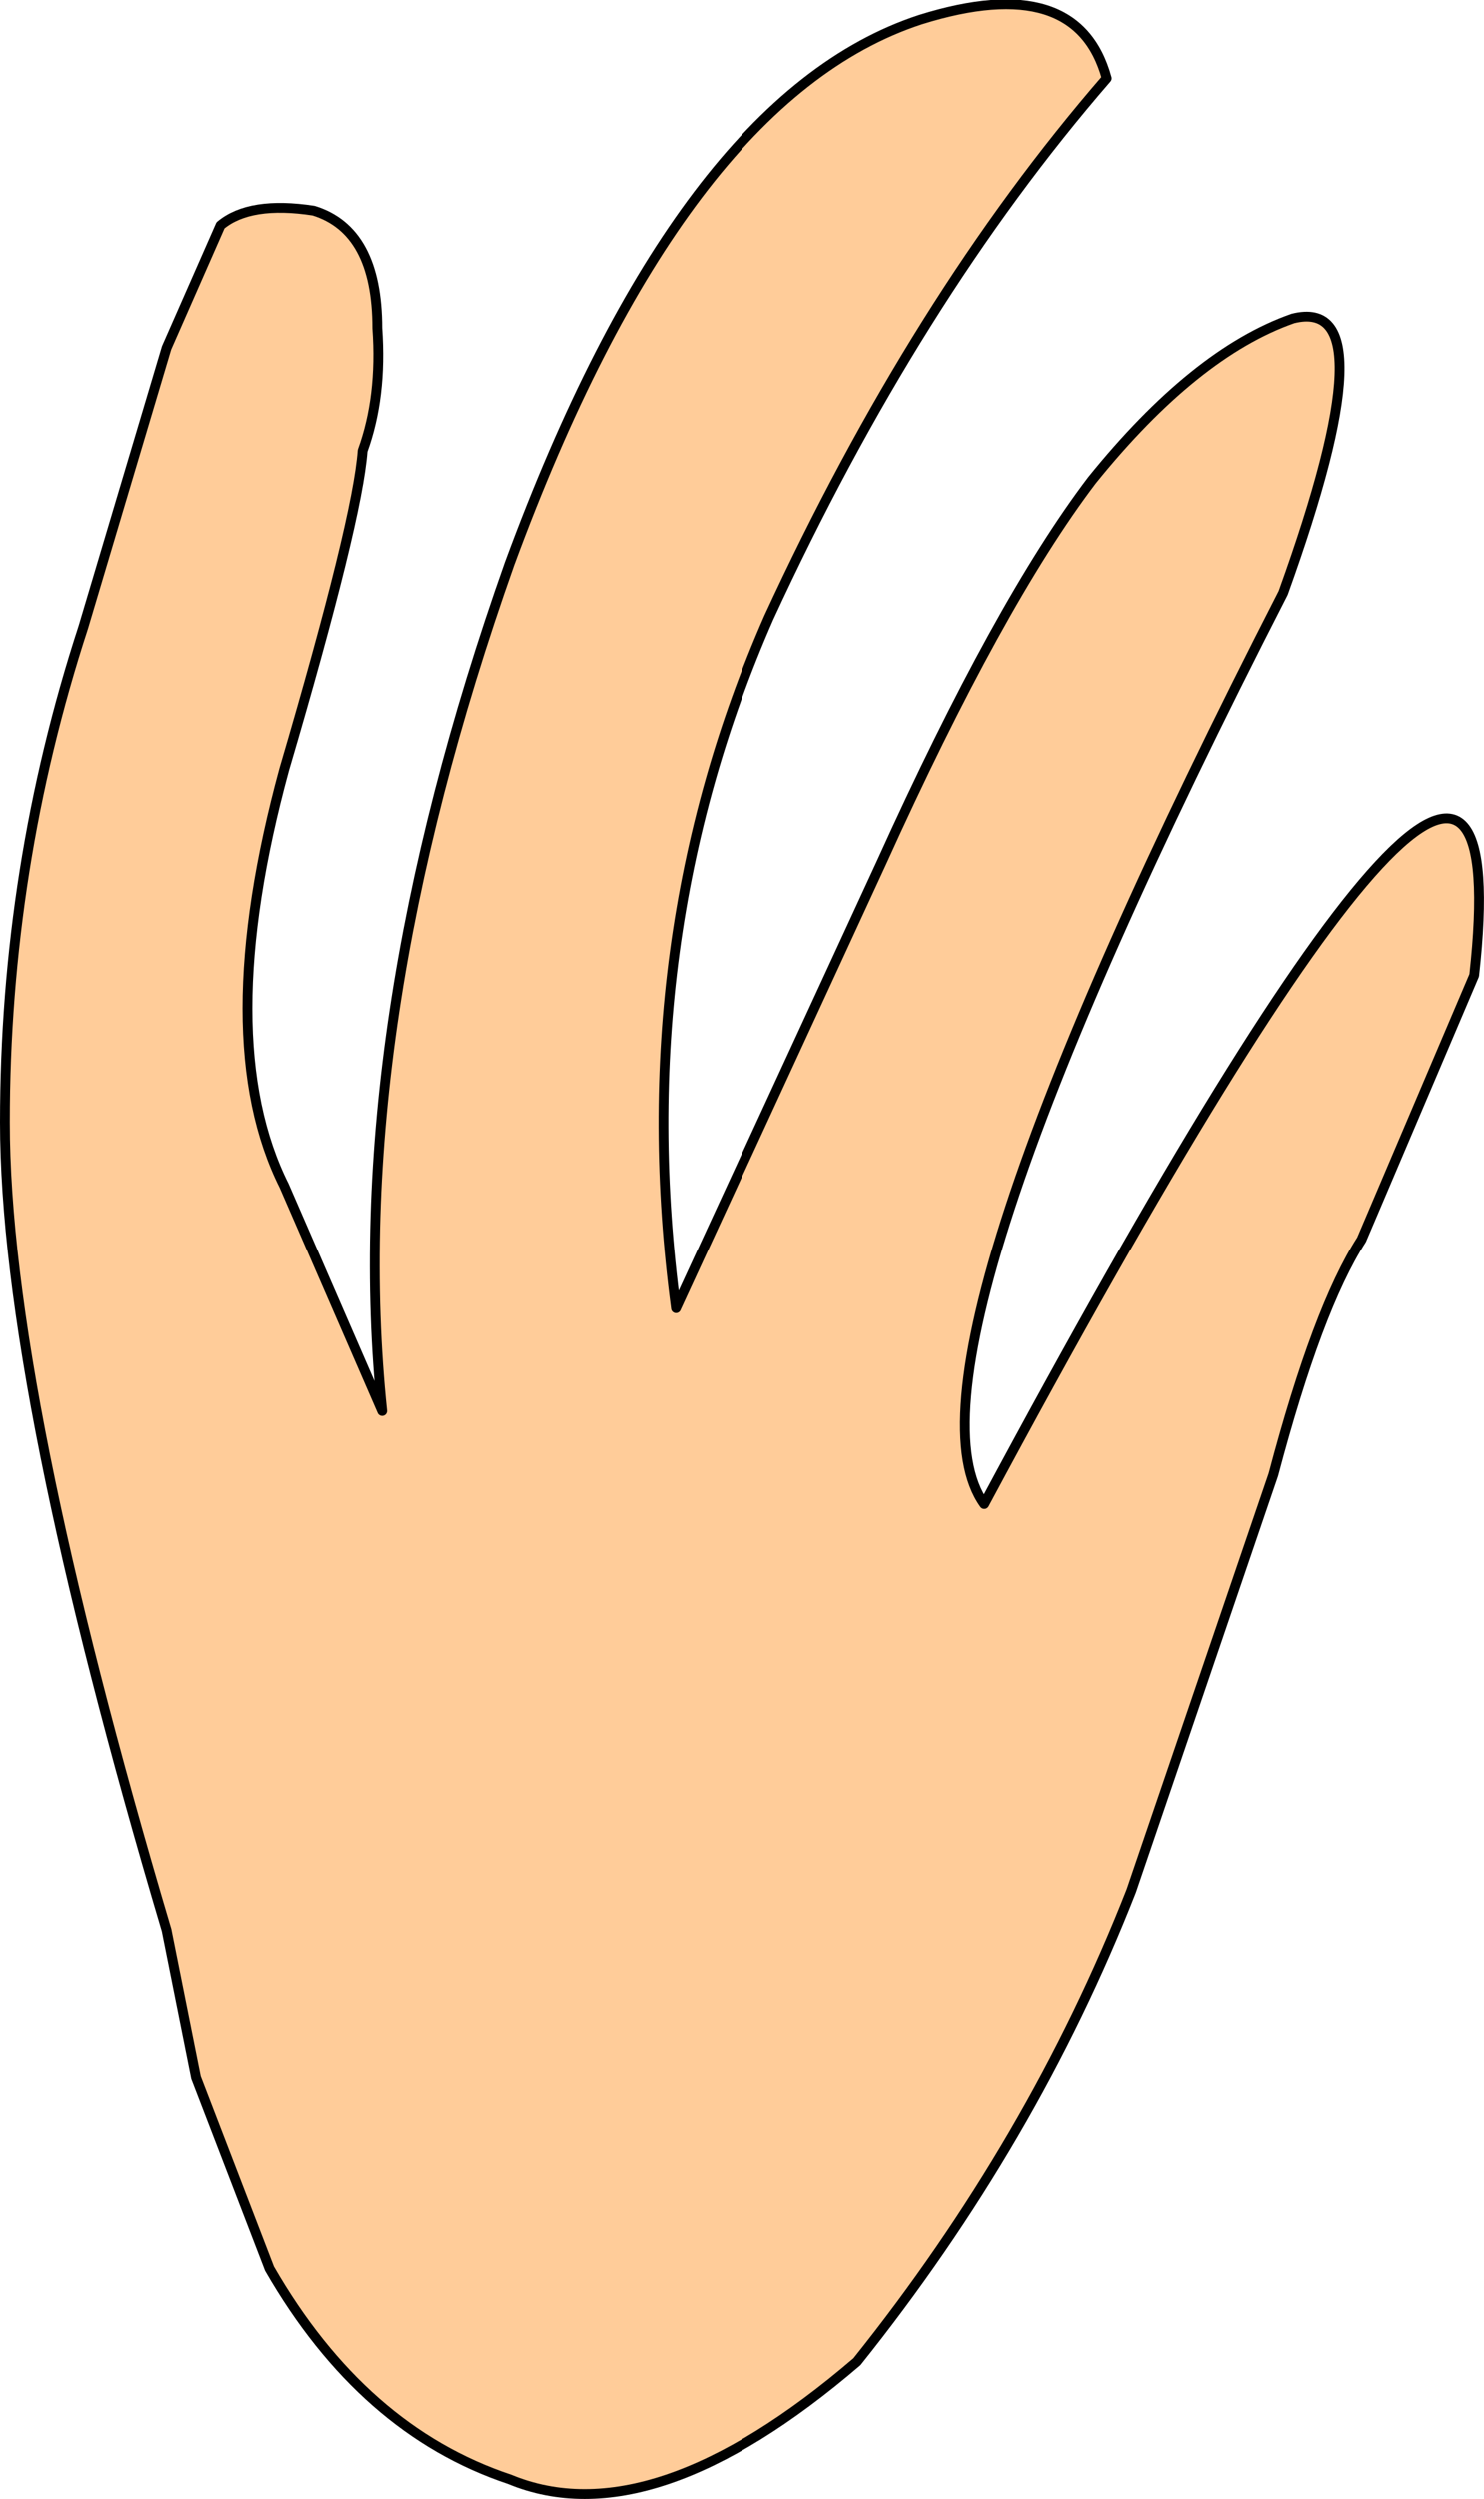 <?xml version="1.0" encoding="UTF-8" standalone="no"?>
<svg xmlns:xlink="http://www.w3.org/1999/xlink" height="25.5px" width="15.15px" xmlns="http://www.w3.org/2000/svg">
  <g transform="matrix(1.0, 0.0, 0.0, 1.0, 5.85, -49.75)">
    <path d="M-3.6 52.05 L-4.15 53.3 -5.0 56.15 Q-5.8 58.6 -5.8 61.2 -5.8 63.9 -4.15 69.45 L-3.85 70.95 -3.1 72.9 Q-2.15 74.55 -0.65 75.05 0.8 75.65 2.9 73.85 4.7 71.6 5.7 69.05 L7.15 64.8 Q7.6 63.1 8.05 62.4 L9.2 59.7 Q9.75 54.75 4.2 65.1 3.2 63.7 7.25 55.8 8.35 52.75 7.35 53.0 6.35 53.35 5.3 54.65 4.35 55.9 3.15 58.55 L1.05 63.1 Q0.55 59.35 2.0 56.05 3.5 52.8 5.45 50.55 5.15 49.45 3.55 49.95 1.1 50.75 -0.65 55.5 -2.35 60.3 -1.95 64.15 L-2.95 61.85 Q-3.7 60.35 -2.95 57.6 -2.2 55.05 -2.15 54.35 -1.95 53.8 -2.0 53.1 -2.0 52.1 -2.65 51.9 -3.3 51.8 -3.6 52.05" fill="#ffcc99" fill-rule="evenodd" stroke="none"/>
    <path d="M-3.6 52.05 Q-3.3 51.8 -2.65 51.9 -2.0 52.1 -2.0 53.1 -1.95 53.8 -2.15 54.35 -2.2 55.05 -2.95 57.6 -3.7 60.35 -2.95 61.85 L-1.95 64.15 Q-2.35 60.3 -0.65 55.5 1.1 50.75 3.55 49.95 5.15 49.45 5.45 50.55 3.5 52.8 2.0 56.05 0.55 59.35 1.05 63.1 L3.15 58.55 Q4.35 55.9 5.3 54.65 6.35 53.35 7.35 53.0 8.35 52.75 7.25 55.8 3.2 63.7 4.2 65.1 9.75 54.75 9.2 59.7 L8.05 62.4 Q7.6 63.1 7.15 64.8 L5.7 69.05 Q4.7 71.6 2.9 73.85 0.8 75.65 -0.65 75.05 -2.15 74.55 -3.1 72.9 L-3.85 70.95 -4.15 69.45 Q-5.8 63.9 -5.8 61.2 -5.8 58.6 -5.0 56.15 L-4.15 53.3 -3.6 52.05 Z" fill="none" stroke="#000000" stroke-linecap="round" stroke-linejoin="round" stroke-width="0.1"/>
  </g>
</svg>
